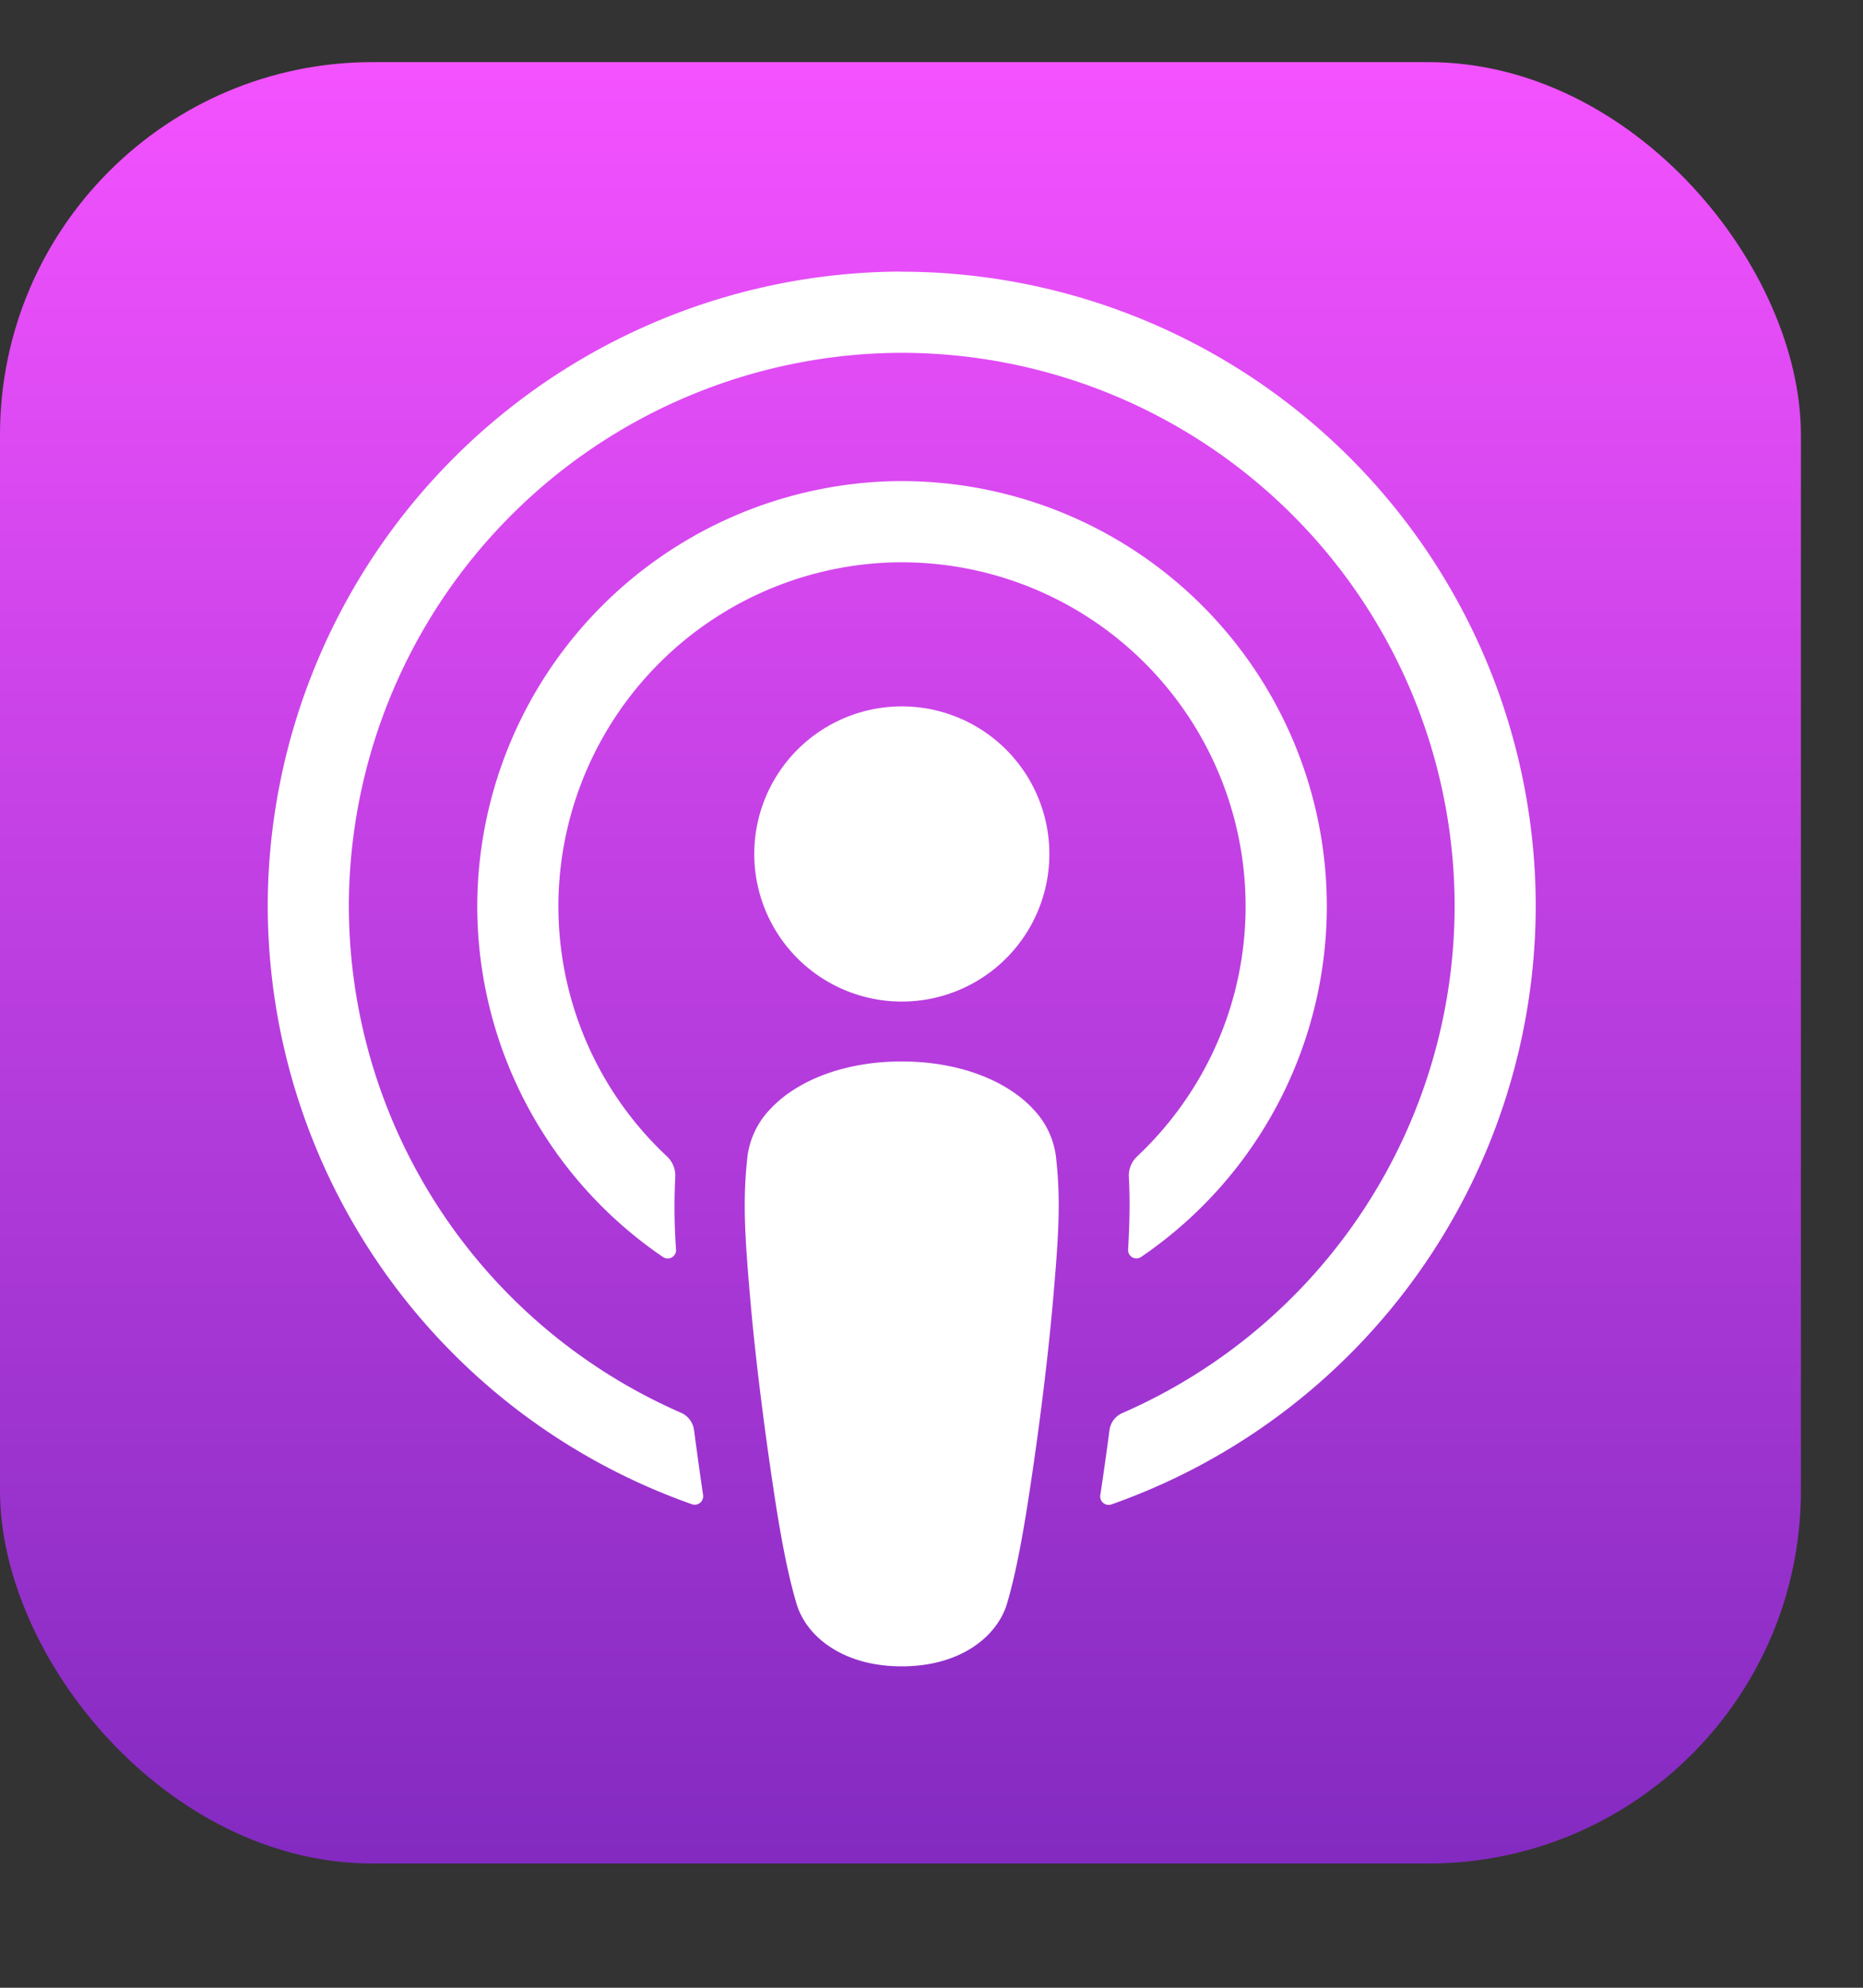 <svg xmlns="http://www.w3.org/2000/svg" viewBox="0 0 15 16">
  <rect x="0" y="0" width="15" height="16" fill="#333333" stroke="none"/>
  <defs>
    <linearGradient id="apple-podcasts-gradient" x1="50%" y1="0%" x2="50%" y2="100%">
      <stop stop-color="#F452FF" offset="0%"/>
      <stop stop-color="#832AC1" offset="100%"/>
    </linearGradient>
  </defs>

  <rect width="14.5" height="14.5" fill="url(#apple-podcasts-gradient) #832AC1" rx="3" transform="translate(0,0.5)" />
  <path d="M7.154 4.528a2.77 2.77 0 0 1 2.875 2.765c0 .793-.336 1.51-.874 2.016a.212.212 0 0 0-.066.166c.01.19.006.375-.006.583a.067.067 0 0 0 .104.06 3.417 3.417 0 0 0 1.496-2.825 3.424 3.424 0 0 0-3.555-3.418 3.43 3.43 0 0 0-3.285 3.373 3.417 3.417 0 0 0 1.495 2.87.067.067 0 0 0 .105-.06 4.835 4.835 0 0 1-.006-.583.212.212 0 0 0-.066-.166 2.757 2.757 0 0 1-.874-2.09 2.773 2.773 0 0 1 2.657-2.691m.092-2.342a5.118 5.118 0 0 0-5.09 5.04 5.114 5.114 0 0 0 3.415 4.882.068.068 0 0 0 .09-.074c-.026-.175-.05-.351-.073-.523a.178.178 0 0 0-.104-.139 4.457 4.457 0 0 1-2.675-4.125A4.464 4.464 0 0 1 7.224 2.84a4.457 4.457 0 0 1 4.488 4.452 4.458 4.458 0 0 1-2.675 4.082.175.175 0 0 0-.104.138 25.27 25.27 0 0 1-.074.523.068.068 0 0 0 .091.074 5.114 5.114 0 0 0 3.415-4.817 5.11 5.11 0 0 0-5.12-5.105M6.073 6.874a1.188 1.188 0 1 0 2.376 0 1.188 1.188 0 0 0-2.376 0m2.24 2.047c-.219-.23-.601-.377-1.053-.377-.452 0-.834.147-1.052.377a.671.671 0 0 0-.193.418c-.036.34-.016.632.024 1.098.038.445.11 1.038.203 1.643.067.43.122.662.171.828.08.27.38.505.847.505.469 0 .767-.236.848-.505.049-.166.103-.398.17-.828.094-.605.165-1.198.203-1.643.04-.466.061-.759.024-1.098a.668.668 0 0 0-.193-.418" fill="#FFF"/>
</svg>
